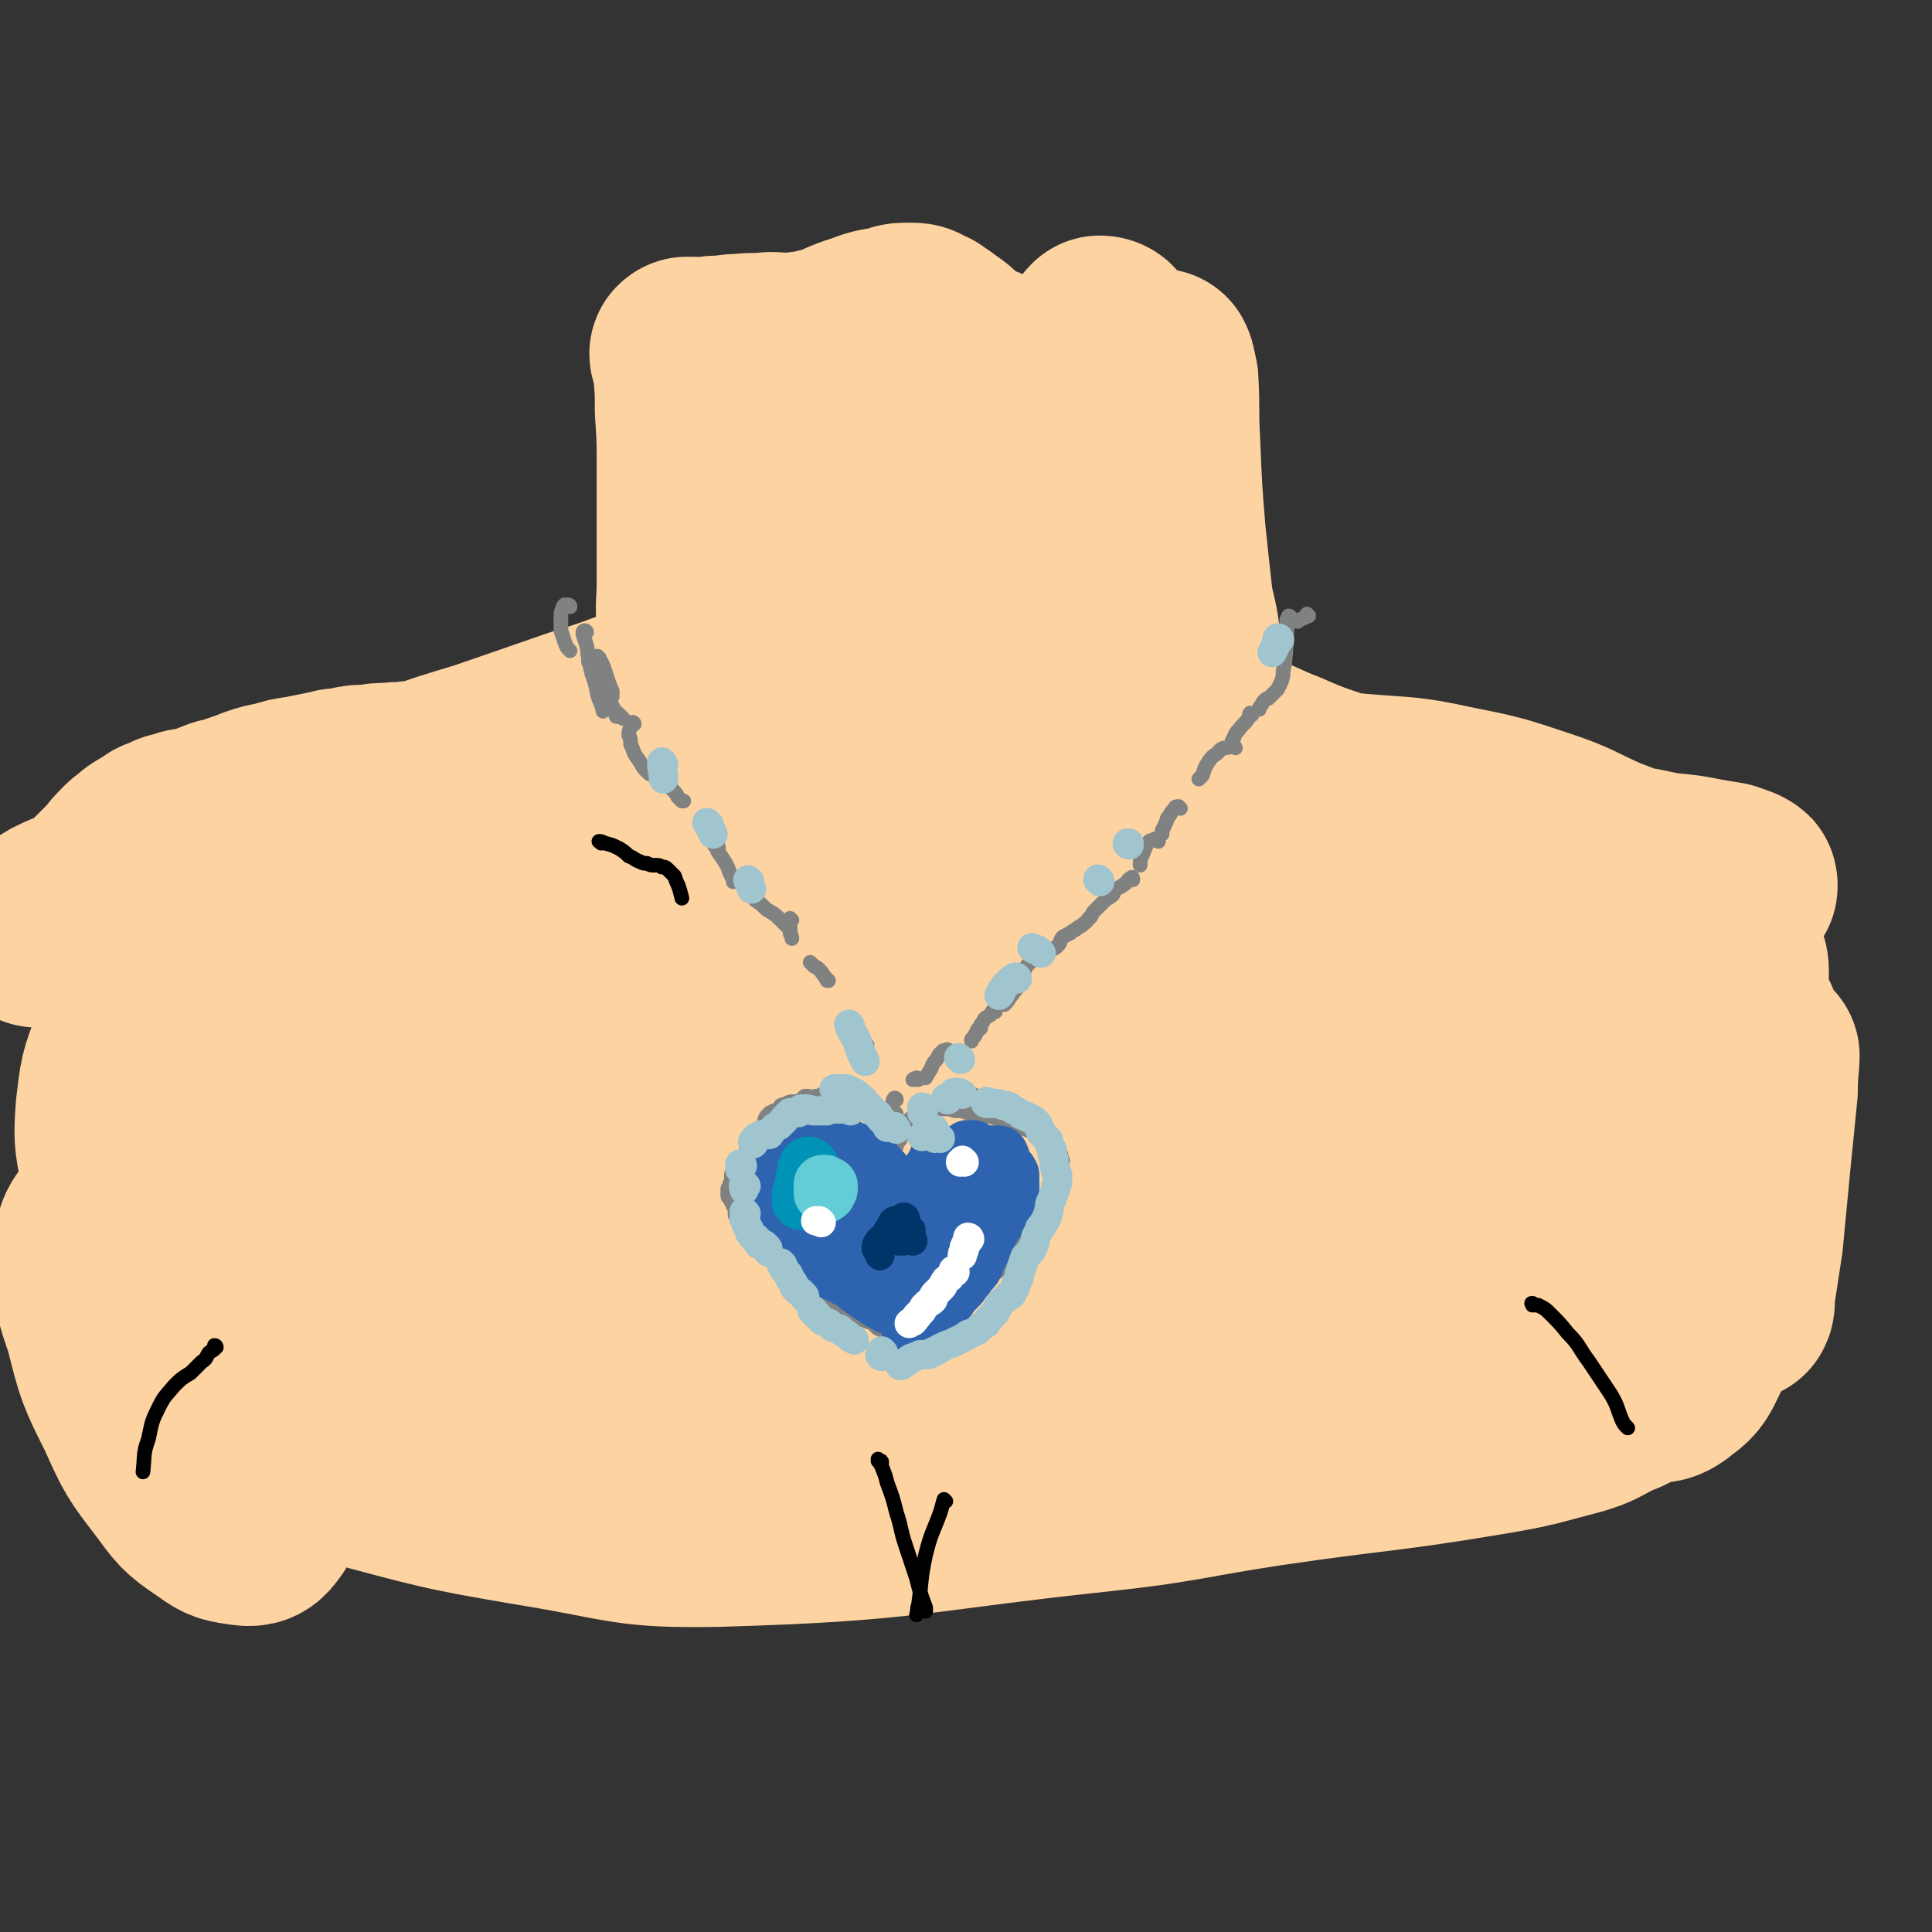 <svg viewBox='0 0 1054 1054' version='1.1' xmlns='http://www.w3.org/2000/svg' xmlns:xlink='http://www.w3.org/1999/xlink'><rect x="0" y="0" width="1054" height="1054" fill="#333333" stroke="none"/><g fill='none' stroke='#FED3A2' stroke-width='105' stroke-linecap='round' stroke-linejoin='round'><path d='M440,250c0,0 0,0 -1,-1 -3,-4 -2,-4 -5,-8 -3,-4 -3,-3 -6,-6 -1,-2 -1,-2 -2,-4 -1,-2 -1,-2 -1,-3 0,-1 0,-1 0,-1 0,0 0,0 0,0 0,0 0,0 0,0 1,1 1,1 1,2 1,1 1,1 2,3 1,2 1,2 2,4 1,2 1,2 1,3 1,2 1,2 2,3 0,1 0,1 1,3 0,3 0,3 0,5 1,3 1,3 1,6 1,4 1,4 1,8 0,4 0,4 0,8 0,4 0,4 0,9 0,3 1,3 1,7 0,3 0,3 0,6 0,2 0,2 0,5 0,3 0,3 0,6 0,3 0,3 0,6 0,3 0,3 0,7 0,3 0,3 0,6 -1,2 -1,2 -1,5 0,2 0,2 0,5 0,2 0,2 -1,4 0,2 0,2 -1,4 0,2 0,2 0,4 -1,2 -1,2 -1,4 -1,2 -1,2 -1,4 -1,1 -1,1 -2,2 -1,2 -1,2 -1,3 -1,1 -1,1 -1,2 -1,1 -1,0 -1,1 -1,1 -1,2 -1,3 -1,1 -1,1 -2,2 -2,2 -2,2 -3,3 -2,2 -2,2 -3,3 -2,2 -2,2 -5,4 -2,2 -2,2 -5,5 -3,2 -2,2 -5,4 -3,1 -3,1 -6,3 -2,1 -2,1 -5,3 -3,1 -3,1 -5,2 -3,1 -3,1 -6,2 -4,2 -4,2 -8,4 -3,1 -3,1 -6,3 -4,1 -4,1 -8,1 -4,1 -4,1 -9,2 -4,1 -4,1 -9,2 -4,1 -4,1 -9,2 -6,2 -6,2 -12,3 -6,2 -6,2 -12,3 -6,1 -6,1 -12,1 -5,1 -5,1 -10,1 -5,1 -5,1 -10,2 -6,1 -6,1 -12,2 -5,0 -5,0 -10,1 -5,0 -5,0 -11,0 -5,0 -5,0 -10,1 -4,0 -4,0 -9,0 -5,1 -5,0 -11,1 -6,0 -6,0 -11,1 -6,0 -6,0 -11,1 -4,1 -4,1 -7,1 -4,1 -4,1 -9,2 -5,1 -5,1 -10,2 -7,1 -7,1 -13,3 -6,1 -6,1 -12,3 -5,2 -5,2 -11,4 -5,2 -5,1 -10,3 -5,2 -5,2 -10,4 -5,1 -6,0 -10,2 -5,1 -5,1 -8,3 -4,1 -4,1 -6,3 -4,2 -4,2 -7,4 -3,3 -3,2 -6,5 -4,4 -4,4 -7,8 -4,4 -4,4 -8,8 -4,5 -4,5 -8,9 -4,4 -4,4 -8,7 -3,2 -3,2 -6,4 -3,2 -3,2 -5,3 -2,2 -2,2 -4,2 -1,1 -2,1 -3,1 -1,0 -1,0 -2,0 -1,0 -1,0 -1,0 0,-1 0,-2 0,-2 2,-3 3,-3 5,-4 6,-4 6,-4 13,-7 10,-4 10,-4 20,-8 12,-4 12,-4 25,-9 12,-5 12,-5 24,-10 14,-5 14,-5 28,-10 24,-10 24,-10 49,-19 20,-7 20,-6 40,-13 20,-7 20,-7 40,-13 26,-9 26,-9 52,-18 16,-5 16,-5 32,-11 13,-4 14,-4 27,-9 13,-6 13,-5 25,-12 10,-5 11,-5 20,-11 7,-5 7,-6 13,-12 5,-6 6,-6 9,-13 4,-7 3,-7 5,-15 2,-9 1,-9 2,-19 0,-10 0,-10 0,-20 0,-8 0,-8 -1,-16 -1,-6 -1,-6 -3,-11 -1,-5 -2,-5 -3,-10 -2,-5 -2,-5 -4,-10 -1,-6 -1,-6 -2,-12 0,-4 0,-4 -1,-8 0,-1 0,-1 -1,-1 -1,-1 -1,-1 -1,0 -2,3 -2,3 -2,6 -2,7 -2,7 -3,15 -2,11 -1,11 -3,22 -3,15 -2,15 -6,29 -2,12 -2,12 -7,23 -2,7 -3,7 -7,14 -3,4 -3,4 -6,7 -2,2 -2,2 -5,3 0,0 -1,1 -2,0 -1,-2 0,-3 0,-5 0,-8 1,-8 1,-17 0,-12 1,-12 0,-23 0,-14 -1,-14 -2,-27 -2,-12 -2,-12 -4,-24 -1,-8 -1,-8 -1,-17 0,-2 0,-2 0,-4 0,0 0,0 0,0 -1,6 0,6 0,13 0,10 0,10 0,21 0,3 0,3 0,5 -1,17 0,17 -1,34 0,15 -1,15 -2,30 -1,12 -1,12 -2,23 -1,7 -1,7 -2,14 0,1 0,2 0,3 0,0 0,0 0,-1 -1,-4 -1,-4 -1,-9 -1,-11 0,-11 0,-22 0,-15 0,-15 0,-31 0,-17 0,-17 0,-33 0,-15 0,-15 -1,-30 0,-11 0,-11 -1,-22 0,-3 -1,-3 -1,-7 0,-1 -1,-1 -1,-2 1,-1 1,0 2,0 2,-1 2,0 5,0 5,-1 5,0 9,-1 7,0 7,-1 14,-1 8,-1 8,0 16,-1 7,0 7,1 15,0 8,-1 8,-1 16,-3 10,-3 9,-4 19,-7 8,-3 8,-3 16,-4 5,-2 5,-2 10,-2 4,0 4,0 7,2 4,1 3,2 7,4 5,4 5,3 10,8 6,5 7,5 11,12 7,11 5,12 10,23 5,11 5,11 10,22 3,7 4,6 7,14 2,4 2,4 2,8 1,3 0,3 0,6 0,2 0,2 0,4 0,0 0,1 0,0 0,-2 1,-3 0,-6 -1,-9 -2,-9 -4,-17 -3,-12 -3,-12 -6,-24 -3,-10 -3,-10 -7,-20 -2,-5 -2,-5 -5,-10 0,-2 -1,-3 -2,-2 -1,2 -1,4 -1,8 -3,16 -4,16 -6,32 -3,21 -3,21 -4,41 -2,16 -1,16 -2,32 0,13 0,13 -1,25 0,9 0,9 -2,17 0,3 0,4 -2,6 0,1 -1,1 -2,1 -2,-4 -2,-5 -4,-10 -5,-12 -5,-12 -8,-25 -5,-17 -4,-17 -8,-35 -4,-15 -3,-15 -8,-30 -2,-6 -2,-6 -6,-11 -1,-2 -2,-3 -2,-2 -2,3 -1,5 -1,9 1,14 0,14 3,28 2,11 2,11 7,22 4,7 4,8 10,14 4,3 5,4 10,5 5,1 6,1 11,-1 7,-5 7,-6 13,-14 9,-13 9,-13 16,-28 11,-19 10,-20 19,-40 9,-17 8,-18 17,-35 5,-10 5,-10 11,-20 2,-3 2,-4 4,-6 2,0 3,1 3,2 3,10 4,10 5,20 4,21 3,21 6,42 3,23 2,23 5,46 2,14 1,14 4,28 1,8 2,8 4,16 1,3 1,4 1,6 0,0 1,0 1,0 0,-5 -1,-5 -1,-11 0,-13 0,-13 0,-26 0,-21 0,-21 0,-41 0,-20 1,-20 2,-40 0,-10 1,-10 2,-20 0,-2 0,-4 0,-4 1,2 1,4 2,8 1,17 0,17 1,34 1,25 1,25 3,50 2,19 2,19 4,37 2,11 3,11 4,22 1,3 1,3 1,6 0,1 0,1 0,1 -2,-4 -2,-4 -3,-8 -3,-11 -3,-11 -6,-21 -4,-17 -3,-17 -8,-33 -4,-17 -3,-18 -10,-34 -4,-8 -4,-10 -10,-14 -2,-2 -5,-1 -6,1 -6,14 -5,15 -8,31 -5,30 -5,30 -8,60 -2,25 -1,25 -2,51 0,14 0,14 0,29 0,8 1,8 0,17 0,2 0,3 -1,4 -1,1 -2,1 -3,0 -4,-5 -5,-5 -8,-11 -8,-10 -7,-11 -14,-21 -9,-14 -8,-15 -18,-27 -8,-10 -7,-12 -18,-17 -8,-5 -10,-5 -19,-3 -10,3 -11,5 -19,13 -12,12 -12,13 -21,29 -10,17 -10,18 -17,36 -5,12 -5,12 -8,25 0,5 -1,6 1,9 2,3 4,3 7,1 6,-4 6,-5 10,-12 6,-9 7,-9 11,-19 3,-9 4,-10 3,-19 0,-5 -1,-7 -6,-9 -8,-4 -10,-4 -19,-1 -17,5 -17,7 -32,17 -23,17 -23,17 -44,36 -25,23 -23,24 -47,47 -18,17 -19,17 -36,34 -14,13 -14,13 -27,28 -7,8 -7,8 -12,17 -1,1 0,3 1,3 5,-2 7,-3 11,-8 12,-15 12,-15 22,-31 11,-18 12,-18 21,-36 5,-10 7,-11 8,-20 0,-5 -1,-7 -6,-10 -6,-4 -8,-3 -16,-3 -12,0 -13,0 -24,4 -19,6 -20,6 -36,16 -18,11 -18,12 -33,27 -13,13 -12,14 -23,28 -13,18 -13,18 -25,37 -11,16 -11,16 -21,33 -5,9 -5,9 -9,18 0,1 0,3 0,2 3,-4 4,-5 6,-11 4,-11 5,-11 7,-22 3,-14 3,-14 5,-29 1,-14 1,-14 1,-29 0,-12 1,-13 -2,-24 -1,-7 -1,-9 -6,-14 -3,-3 -5,-3 -10,-2 -8,2 -8,3 -16,7 -10,7 -11,7 -19,17 -10,11 -11,12 -16,26 -6,15 -6,16 -8,33 -1,15 -1,16 2,31 3,9 3,11 10,18 4,3 7,3 11,1 7,-4 6,-7 11,-14 9,-13 9,-14 16,-27 11,-18 10,-19 20,-37 12,-21 11,-22 24,-42 16,-26 17,-30 34,-50 2,-2 4,2 4,6 -2,15 -4,16 -7,32 -6,25 -6,25 -10,50 -6,35 -7,35 -11,70 -4,34 -5,34 -6,69 0,21 -5,25 3,43 6,12 14,19 25,16 18,-5 20,-14 33,-32 20,-30 19,-32 35,-65 26,-53 24,-54 49,-108 13,-27 13,-27 27,-53 3,-7 6,-14 7,-13 1,2 -2,9 -3,18 -5,30 -6,30 -9,61 -4,37 -4,37 -4,75 1,26 1,26 6,52 3,13 3,15 11,25 4,5 7,6 13,5 7,-2 9,-5 12,-13 10,-19 8,-20 14,-42 8,-34 7,-35 14,-70 9,-42 8,-42 18,-83 7,-27 7,-28 17,-54 1,-3 4,-7 4,-5 1,14 -2,18 -2,36 -2,42 -3,42 -2,83 0,48 0,48 4,96 3,29 2,29 10,56 4,15 4,18 13,28 5,5 10,6 15,3 7,-5 7,-9 9,-19 7,-32 6,-32 10,-64 6,-45 3,-46 10,-91 6,-38 5,-38 15,-75 5,-19 7,-26 15,-37 3,-3 6,4 7,10 3,20 1,21 3,42 0,6 -1,6 0,13 4,44 3,44 9,89 5,31 4,31 11,61 7,23 7,24 17,46 3,7 5,6 10,12 0,1 1,1 1,1 2,0 3,1 3,0 0,-8 -1,-9 -2,-19 -3,-32 -4,-32 -5,-63 -1,-44 -2,-44 1,-88 2,-40 1,-41 10,-81 3,-13 5,-20 14,-24 6,-2 11,3 15,12 12,21 8,24 16,48 9,26 7,27 19,52 11,24 12,24 27,46 7,11 9,10 17,19 3,3 6,5 6,6 0,0 -3,-2 -5,-4 -9,-14 -10,-13 -17,-28 -14,-27 -14,-27 -24,-55 -12,-34 -12,-34 -21,-69 -7,-30 -6,-30 -13,-60 -2,-9 -3,-10 -4,-18 0,-1 1,0 2,1 7,6 6,7 13,11 13,9 14,9 28,16 18,9 19,8 38,16 17,7 17,7 35,14 11,5 11,5 23,10 4,1 6,2 8,3 1,1 -2,1 -3,0 -6,-3 -7,-3 -12,-7 -9,-7 -9,-7 -16,-15 -11,-13 -10,-14 -21,-27 -12,-14 -13,-13 -26,-26 -10,-10 -10,-10 -21,-18 -5,-4 -5,-3 -10,-7 -1,0 -2,0 -2,-1 0,0 1,0 3,0 6,2 6,2 12,4 13,5 13,6 26,11 18,8 18,7 37,14 18,7 18,8 36,14 20,6 20,6 41,11 23,5 23,5 47,9 12,3 12,2 24,4 12,1 12,2 24,4 11,1 11,1 21,3 6,1 6,1 12,2 3,1 3,1 5,2 1,0 1,0 2,1 1,0 1,0 1,1 0,0 0,0 0,0 0,1 0,1 -1,1 -2,0 -2,0 -4,0 -4,1 -4,1 -8,1 -5,0 -5,0 -10,-1 -7,-1 -8,-1 -15,-4 -19,-7 -18,-8 -37,-15 -18,-8 -17,-9 -35,-15 -24,-8 -24,-8 -49,-13 -23,-5 -24,-4 -48,-6 -11,-1 -11,-1 -23,-1 -3,0 -6,0 -6,2 0,1 3,3 6,4 9,5 9,4 18,7 14,6 14,6 28,12 15,8 15,8 31,16 21,11 21,12 43,22 15,7 16,7 31,13 12,5 12,4 24,9 10,4 10,4 20,10 7,4 8,4 14,10 4,3 4,4 6,9 2,6 2,7 0,13 -2,11 -3,11 -7,22 -9,20 -9,20 -19,40 -15,34 -16,34 -30,68 -8,21 -7,21 -14,42 -4,14 -3,14 -7,28 -3,7 -2,8 -6,14 -2,3 -4,4 -5,3 -4,-3 -4,-6 -5,-12 -3,-17 -2,-17 -3,-34 -1,-26 -1,-27 -2,-53 -1,-32 1,-33 -2,-65 -3,-28 -2,-28 -9,-55 -3,-12 -5,-12 -12,-22 -1,-2 -1,-2 -3,-2 -7,-1 -11,-5 -16,0 -12,11 -12,15 -18,33 -8,25 -5,26 -9,51 -4,20 -2,20 -7,39 -4,13 -3,14 -10,24 -5,9 -6,9 -14,14 -8,5 -10,6 -19,6 -10,-1 -12,-1 -21,-7 -11,-7 -11,-9 -18,-20 -9,-16 -9,-17 -13,-34 -4,-16 -5,-17 -2,-32 1,-6 4,-10 10,-10 9,1 12,3 20,11 17,16 15,18 30,36 18,19 17,22 37,38 12,10 14,9 29,14 17,5 17,5 35,7 12,1 13,2 24,-1 6,-2 9,-3 10,-9 2,-6 0,-8 -4,-14 -7,-14 -8,-14 -17,-26 -12,-16 -11,-17 -25,-31 -17,-17 -17,-19 -37,-31 -10,-5 -13,-4 -22,-2 -5,1 -8,4 -7,8 2,5 5,8 12,10 10,3 11,2 22,0 18,-3 18,-4 36,-10 20,-7 20,-7 41,-14 12,-5 12,-5 25,-9 12,-3 12,-4 25,-7 12,-3 12,-2 24,-4 8,-2 8,-1 15,-2 2,0 5,-1 4,0 0,0 -3,0 -6,1 -12,2 -12,2 -24,5 -29,7 -29,6 -57,16 -29,9 -28,11 -57,23 -40,16 -39,18 -81,31 -31,10 -31,10 -64,14 -31,5 -31,2 -62,4 -34,3 -34,3 -68,7 -38,4 -38,6 -76,9 -38,3 -38,4 -77,4 -33,0 -33,-3 -67,-6 -20,-2 -20,-2 -40,-4 -25,-2 -25,-2 -49,-4 -15,-1 -15,-1 -30,-2 -16,0 -16,0 -31,0 -17,1 -17,1 -33,1 -14,0 -14,0 -29,0 -12,1 -12,-1 -24,1 -9,2 -12,0 -19,6 -7,7 -8,10 -8,20 -1,19 0,20 6,38 6,24 6,24 17,46 9,20 9,20 22,37 9,12 9,13 21,21 7,5 8,6 16,7 6,1 8,1 11,-3 4,-5 4,-7 4,-14 -1,-12 -1,-12 -6,-23 -6,-15 -6,-15 -16,-28 -9,-13 -9,-14 -21,-24 -10,-8 -10,-9 -22,-14 -7,-2 -9,-3 -15,-1 -4,2 -6,5 -5,10 2,8 4,10 12,16 13,11 14,12 30,19 40,16 41,16 83,28 53,14 53,15 107,24 49,8 49,12 99,11 104,-3 104,-8 207,-19 46,-5 46,-7 92,-14 61,-9 61,-7 121,-17 24,-4 25,-5 48,-11 10,-3 10,-4 20,-9 5,-2 9,-3 9,-6 0,-2 -4,-4 -8,-5 -15,0 -15,2 -30,4 -23,4 -23,5 -46,8 -40,5 -40,5 -80,8 -38,3 -39,1 -77,3 -45,3 -45,3 -89,7 -46,4 -46,4 -92,7 -41,3 -41,4 -82,4 -30,0 -31,0 -60,-4 -18,-2 -18,-2 -36,-7 -12,-4 -11,-5 -23,-9 -4,-2 -6,-3 -8,-5 -1,0 2,0 3,0 11,0 11,1 22,0 24,-1 24,-1 49,-5 32,-5 32,-8 65,-11 41,-5 41,-6 82,-4 42,1 42,4 84,9 7,1 7,2 14,2 66,7 67,14 132,13 24,0 24,-5 46,-14 9,-4 15,-6 16,-11 1,-4 -5,-6 -12,-7 -21,-4 -22,-4 -44,-4 -43,-1 -43,0 -87,2 -37,1 -37,1 -74,4 -53,6 -53,8 -105,14 -36,4 -36,6 -71,7 -13,1 -21,0 -26,-4 -3,-2 5,-6 11,-8 25,-8 26,-4 51,-12 36,-10 37,-9 73,-23 36,-15 36,-16 70,-34 46,-25 46,-26 91,-53 25,-16 24,-17 49,-34 23,-16 22,-18 46,-32 9,-6 12,-8 20,-6 6,1 7,5 9,11 4,16 2,17 2,35 0,21 0,21 -2,42 -1,13 0,14 -4,26 -3,9 -4,9 -11,16 -6,6 -8,9 -16,10 -7,0 -9,-2 -15,-8 -9,-12 -8,-14 -15,-28 -10,-22 -9,-22 -18,-44 -9,-23 -10,-23 -17,-47 -6,-19 -8,-19 -9,-39 -1,-12 -2,-15 4,-23 5,-6 8,-6 17,-6 13,0 14,1 27,7 19,10 18,12 36,24 17,12 17,13 34,25 20,14 20,15 41,28 17,11 17,11 35,21 9,5 10,4 19,8 2,2 2,2 3,4 1,0 1,-1 1,-1 2,-4 2,-4 5,-8 5,-10 5,-10 11,-21 9,-16 8,-16 17,-32 9,-13 8,-14 18,-26 3,-5 7,-9 9,-8 2,2 1,7 1,15 -1,15 -2,15 -3,30 -1,21 -1,21 -1,42 0,21 0,21 2,42 1,17 1,17 3,33 1,10 1,10 1,20 1,2 1,6 1,5 1,-1 0,-4 1,-9 2,-13 2,-13 4,-26 2,-21 2,-21 4,-42 2,-20 2,-20 4,-40 0,-10 1,-15 1,-19 -1,-2 -2,4 -3,7 -3,16 -3,16 -5,31 -5,23 -5,23 -9,47 -5,23 -5,23 -11,45 -4,16 -4,16 -10,31 -4,8 -4,10 -11,15 -6,5 -8,5 -16,4 -10,-1 -11,-3 -20,-8 -9,-5 -8,-7 -16,-12 -6,-4 -6,-3 -13,-6 -2,0 -3,0 -5,0 '/></g>
<g fill='none' stroke='#808282' stroke-width='8' stroke-linecap='round' stroke-linejoin='round'><path d='M311,331c0,-1 -1,-1 -1,-1 0,0 0,0 0,0 -1,0 -1,0 -1,0 -1,0 -1,0 -1,0 -1,1 -1,1 -1,2 -1,2 -1,2 -1,5 0,4 0,4 0,7 1,3 1,3 2,6 1,3 1,3 3,5 '/><path d='M327,359c-1,-1 -1,-1 -1,-1 -1,0 0,0 0,0 0,0 0,0 0,1 1,1 1,1 2,2 1,2 1,2 2,5 1,3 1,3 2,6 1,3 1,3 2,5 0,2 0,2 0,3 '/><path d='M328,365c0,0 -1,-1 -1,-1 0,0 1,1 1,2 1,4 1,5 2,9 1,3 0,3 1,6 1,2 2,2 3,4 1,2 1,2 2,5 0,1 0,1 1,1 '/><path d='M322,362c0,0 -1,-2 -1,-1 1,2 1,3 2,7 2,5 2,6 3,11 1,4 2,4 3,9 '/><path d='M320,345c0,0 0,-1 -1,-1 0,0 -1,0 -1,1 0,0 0,0 0,1 1,3 1,3 2,6 1,4 0,5 2,9 1,5 2,4 4,9 2,5 2,5 4,10 2,3 2,3 4,6 1,2 2,2 3,3 2,2 2,2 3,3 '/><path d='M346,395c0,-1 -1,-1 -1,-1 0,0 0,0 0,0 -1,1 -1,1 -1,3 -1,2 -1,2 -1,4 1,2 1,2 1,5 1,2 1,2 2,5 2,3 2,3 4,6 1,2 1,2 3,4 1,1 1,1 3,2 1,0 1,0 2,0 1,0 1,0 2,0 2,1 2,1 3,3 2,2 2,2 3,4 1,1 1,1 2,2 2,2 1,2 2,3 1,1 1,1 2,2 1,0 1,0 1,0 '/><path d='M390,453c0,0 -1,-1 -1,-1 0,0 0,0 0,1 0,1 0,1 0,2 1,2 1,2 2,4 0,2 1,2 1,4 '/><path d='M391,456c0,0 -1,-1 -1,-1 0,0 0,0 0,0 0,0 -1,0 -1,0 -1,0 -1,1 -1,1 0,2 0,2 1,3 0,2 1,2 2,4 1,3 2,3 3,5 2,3 2,3 3,5 1,3 1,3 2,5 1,1 1,1 1,3 '/><path d='M407,481c0,0 -1,0 -1,-1 0,0 0,1 0,1 1,2 1,2 2,4 2,3 2,3 4,6 3,2 3,2 6,5 3,2 4,2 7,5 2,2 2,2 5,5 1,0 1,0 1,1 '/><path d='M432,502c0,0 -1,-1 -1,-1 -1,1 0,2 0,3 0,2 0,2 0,5 0,1 1,1 1,3 '/><path d='M443,526c0,0 -1,-1 -1,-1 0,0 1,1 2,2 2,1 2,1 3,2 2,2 2,3 4,5 0,1 0,1 1,1 '/><path d='M470,564c-1,0 -2,-1 -1,-1 0,1 0,2 1,4 1,2 2,2 3,3 '/><path d='M703,341c0,0 0,-1 -1,-1 0,0 1,0 1,0 0,1 -1,0 -1,0 0,0 0,0 0,0 1,1 0,1 0,2 0,2 0,2 0,4 0,1 0,1 0,2 '/><path d='M714,336c0,0 -1,-1 -1,-1 0,0 0,1 0,1 -2,2 -3,1 -5,3 0,0 0,0 0,0 '/><path d='M704,337c0,0 0,-1 -1,-1 0,0 0,1 -1,2 0,1 0,1 0,3 -1,2 0,2 0,4 -1,3 0,3 0,6 -1,4 0,4 -1,8 0,3 0,3 -1,7 0,3 0,3 -1,6 -1,2 -1,2 -2,4 -1,1 -1,1 -3,3 -1,1 -1,1 -2,2 -1,0 -1,0 -2,1 -1,1 -1,1 -2,3 -1,1 -1,1 -1,2 '/><path d='M683,390c0,0 0,-1 -1,-1 -1,1 0,2 -1,3 -2,3 -3,3 -5,6 -2,2 -2,2 -3,5 -1,1 -1,1 -1,3 '/><path d='M674,408c0,0 -1,-1 -1,-1 0,0 1,0 0,0 -1,1 -2,0 -4,1 -3,0 -3,1 -5,3 -3,2 -3,2 -5,5 -2,3 -2,4 -3,7 -1,1 -1,1 -2,2 '/><path d='M644,441c-1,0 -1,-1 -1,-1 -1,0 -2,0 -2,1 -2,2 -2,2 -3,4 -2,2 -1,2 -2,4 -1,2 -1,2 -2,4 0,1 0,1 0,2 '/><path d='M632,459c0,-1 0,-1 -1,-1 -1,-1 -1,0 -1,0 -2,1 -2,0 -3,1 -1,1 -1,1 -2,3 -1,2 -1,3 -2,5 -1,2 -1,2 -1,5 '/><path d='M618,480c0,-1 0,-2 -1,-1 -2,1 -1,1 -3,3 -3,2 -3,2 -5,3 -2,2 -1,3 -3,4 -1,1 -2,1 -3,2 -1,1 -1,1 -1,1 -1,1 -1,1 -1,1 -1,1 -1,1 -2,2 -1,1 -1,1 -2,2 -2,2 -1,3 -3,4 -2,3 -2,2 -4,4 -2,1 -2,1 -3,2 -2,1 -2,1 -3,2 -2,1 -2,1 -4,2 -2,2 -1,3 -3,5 -1,1 -1,1 -3,2 '/><path d='M567,522c0,0 -1,-1 -1,-1 -1,0 -1,1 -2,2 -1,1 -1,1 -2,2 -2,2 -2,2 -3,4 -1,2 -1,2 -2,4 -1,3 -1,3 -2,6 -2,2 -2,3 -4,5 -1,2 -1,2 -3,4 '/><path d='M543,552c0,0 0,-1 -1,-1 -1,1 -1,1 -1,2 -2,2 -2,1 -4,3 -1,2 -1,2 -2,3 0,1 0,1 0,1 0,0 0,0 0,1 -1,0 -1,0 -1,0 -1,1 -1,1 -1,2 -1,1 -1,1 -1,2 -1,1 -1,1 -2,2 0,1 0,1 0,1 '/><path d='M518,574c0,-1 0,-1 -1,-1 0,-1 -1,0 -1,0 -1,0 -2,0 -2,1 -2,1 -2,2 -3,4 -2,2 -2,2 -3,5 -2,3 -2,3 -3,5 0,0 0,0 -1,0 '/><path d='M501,589c0,0 -1,-1 -1,-1 0,0 0,0 -1,1 0,0 0,-1 -1,0 0,0 0,0 0,0 '/><path d='M489,600c0,0 0,-1 -1,-1 -1,1 -1,2 -1,4 0,1 0,1 0,3 '/><path d='M489,608c0,0 0,-1 -1,-1 0,1 0,2 0,4 -1,1 -1,1 -1,2 '/><path d='M484,616c0,0 0,-1 -1,-1 0,0 1,0 1,0 0,0 0,0 0,0 0,-1 0,-1 0,-2 0,-1 0,-1 -1,-2 0,-1 0,-1 -1,-1 0,-1 0,-1 -1,-1 -1,0 -1,0 -2,-1 -1,0 -1,0 -2,-1 -1,0 -1,0 -2,-1 -1,0 -1,0 -1,-1 -1,0 -1,0 -2,-1 0,0 0,0 0,-1 -1,0 -1,0 -2,-1 -1,0 -1,0 -2,-1 0,0 0,-1 -1,-1 0,0 0,0 -1,0 0,0 0,0 -1,-1 0,0 0,0 -1,0 -1,-1 -1,-1 -2,-1 0,0 0,0 -1,-1 -1,0 -1,0 -1,0 -1,0 -1,0 -1,0 -1,0 -1,0 -2,0 -1,0 -1,0 -2,0 -2,0 -2,-1 -3,0 -1,0 -1,0 -2,0 0,0 0,0 -1,0 -1,0 -1,0 -2,1 -1,0 -1,0 -2,0 -1,1 -1,1 -1,1 -1,0 -1,0 -1,0 -1,0 -1,0 -1,0 -1,0 -1,-1 -1,-1 -1,0 -1,0 -2,0 -1,1 -1,1 -1,1 -1,1 -1,1 -2,2 0,0 0,0 0,0 -1,0 -1,0 -1,0 -1,0 -1,0 -1,0 -1,0 -1,0 -2,0 -1,0 -1,0 -3,1 -1,1 -1,0 -3,1 -1,1 0,1 -1,2 0,1 -1,1 -1,1 0,0 0,0 0,0 0,0 0,0 0,0 0,0 0,0 0,0 -1,0 -1,0 -2,0 -1,1 -1,1 -2,1 -1,1 -1,1 -2,2 -1,2 -1,2 -1,4 -1,1 0,1 0,2 0,0 0,0 0,0 0,0 0,0 0,0 0,0 0,1 0,1 -1,0 -1,0 -2,1 -2,0 -2,1 -3,2 -1,1 -2,1 -3,2 -1,0 -1,0 -1,1 0,0 0,0 0,1 0,0 0,0 1,0 0,0 0,0 0,0 0,0 0,0 0,0 0,1 0,1 -1,1 0,1 0,1 0,2 -1,1 -1,1 -1,3 0,1 0,1 0,2 0,1 0,1 0,1 0,1 1,0 1,1 0,0 0,0 0,0 0,0 0,0 0,0 0,0 0,0 -1,0 0,0 0,-1 -1,0 -1,0 -2,-1 -3,0 -1,1 -1,1 -2,2 -1,2 -1,2 -1,3 -1,2 -1,2 -1,4 0,1 0,2 0,3 0,0 0,0 1,0 0,0 0,0 0,0 0,1 0,0 -1,0 0,0 0,0 0,0 0,1 0,1 -1,1 0,1 0,1 0,2 -1,0 -1,0 -1,1 0,1 0,1 0,2 0,1 0,1 0,1 0,1 0,1 1,2 0,0 0,0 0,0 1,0 1,0 1,0 0,1 0,1 0,1 0,0 0,1 0,1 0,0 0,0 1,1 0,0 0,0 0,1 1,0 1,0 1,1 0,0 0,0 0,1 0,1 0,1 0,1 0,1 0,1 0,2 0,0 0,0 1,1 0,1 0,1 0,2 1,0 1,0 1,1 0,0 1,0 1,1 0,0 0,0 1,0 0,1 0,1 1,1 0,1 0,1 0,2 1,0 1,0 1,1 1,1 1,1 1,2 1,0 1,0 2,1 0,0 0,0 1,1 1,0 1,0 1,1 1,1 1,1 2,2 0,0 0,0 1,1 0,1 0,1 1,1 0,1 0,0 1,1 1,1 1,1 1,1 1,1 1,1 2,1 1,1 1,1 1,2 1,0 1,0 1,1 1,1 1,1 2,1 0,1 1,1 1,2 1,1 1,1 1,2 1,1 1,1 2,2 1,1 1,1 2,2 1,1 1,1 2,2 1,1 1,1 2,1 1,1 1,1 2,2 1,0 1,0 2,1 1,0 1,0 2,1 2,1 2,1 4,1 1,1 1,1 2,1 2,1 2,1 3,2 1,1 1,1 2,2 1,0 1,0 2,1 1,1 1,1 2,2 1,0 1,0 2,1 1,1 1,1 2,1 1,1 1,1 2,1 1,1 1,1 1,1 1,0 1,0 1,1 1,0 1,0 2,1 0,0 0,0 1,0 1,1 1,1 2,1 1,0 1,0 2,1 1,0 1,0 3,1 1,0 1,0 3,1 1,1 1,1 2,2 1,1 1,1 2,1 1,1 1,1 2,1 1,1 1,1 2,2 0,0 0,0 1,1 0,1 0,1 1,2 0,0 1,0 1,0 1,0 1,0 1,0 1,0 1,1 2,1 0,0 0,0 1,0 1,0 1,0 1,-1 1,0 1,0 1,0 1,-1 0,-1 1,-1 1,-1 1,-1 1,-1 1,0 1,0 1,-1 1,0 1,0 2,-1 1,-1 1,-1 2,-2 2,-1 2,-1 3,-2 1,-1 1,-1 2,-2 1,0 1,0 2,-1 0,0 1,0 1,-1 2,0 1,-1 3,-1 1,-1 1,-1 2,-2 2,-1 2,-1 4,-3 1,-1 1,-1 3,-2 2,-1 2,-1 3,-2 1,-1 1,-1 2,-2 1,0 1,0 2,-1 1,0 1,0 1,-1 2,-1 2,-1 3,-2 2,-1 2,-1 4,-2 1,-1 1,-2 3,-3 1,-1 1,-1 3,-2 1,-1 1,-1 3,-2 1,-1 1,-1 2,-2 1,-1 1,-1 3,-3 1,-2 1,-2 3,-5 1,-2 1,-2 3,-4 1,-1 1,-1 2,-3 1,-1 1,-1 3,-2 1,-1 1,-1 2,-2 2,-2 2,-2 4,-5 1,-2 1,-3 2,-5 2,-3 2,-3 3,-6 1,-1 1,-1 2,-3 1,-1 1,-1 1,-3 1,-3 1,-3 2,-5 1,-3 1,-3 2,-6 1,-3 1,-3 1,-5 1,-2 1,-2 0,-3 0,-2 0,-2 -1,-3 -1,-2 -1,-1 -3,-3 -1,-2 -1,-2 -2,-3 -2,-2 -1,-2 -3,-3 -2,-1 -2,-1 -3,-2 -3,-1 -3,-1 -5,-1 -3,-1 -3,-1 -5,-2 -3,-1 -3,-1 -6,-2 -2,-1 -2,-1 -4,-2 -2,-1 -2,0 -4,-1 -3,-1 -3,-1 -5,-1 -2,-1 -2,-1 -5,-1 -2,-1 -2,-1 -4,-1 -2,0 -2,0 -4,-1 -2,0 -2,0 -4,0 -3,-1 -3,-1 -5,-1 -3,0 -3,0 -5,0 -3,0 -3,0 -5,0 -2,1 -2,1 -5,2 -2,2 -2,2 -4,3 -1,1 -1,1 -3,2 -1,1 -1,1 -1,2 -1,2 -1,2 -2,4 -1,2 -1,2 -1,4 -1,2 -1,2 -2,4 0,0 0,1 0,1 0,0 0,0 0,0 1,-1 1,-1 1,-2 1,-2 1,-2 2,-3 1,-3 1,-3 3,-5 1,-2 1,-3 3,-5 3,-2 3,-2 7,-4 4,-3 4,-4 9,-6 4,-3 4,-3 9,-5 3,-1 3,-1 7,0 3,0 3,1 6,2 4,2 4,2 9,4 1,1 1,1 2,2 '/></g>
<g fill='none' stroke='#2D63AF' stroke-width='32' stroke-linecap='round' stroke-linejoin='round'><path d='M455,652c-1,0 -1,-1 -1,-1 0,0 0,1 0,0 0,0 0,0 0,-1 1,0 1,0 1,-1 0,0 0,0 0,-1 0,0 0,0 -1,-1 0,-1 0,-1 -1,-1 0,-1 0,0 -1,-1 0,0 0,0 0,-1 0,0 -1,0 -1,0 0,0 0,-1 -1,0 0,0 0,0 -1,1 0,3 -1,3 0,5 0,2 0,2 1,3 2,1 2,0 4,1 1,0 1,0 3,0 2,-1 2,0 4,-2 2,-1 2,-1 3,-3 1,-2 1,-2 1,-5 1,-2 1,-2 0,-4 -1,-3 0,-4 -2,-6 -1,-1 -2,-1 -4,-2 -2,-1 -3,-1 -5,0 -2,0 -2,1 -4,3 -2,2 -3,2 -4,4 -1,2 -1,3 -2,5 0,3 -1,3 0,6 0,3 1,3 2,5 2,2 2,2 4,3 2,1 3,1 4,1 3,-1 3,-2 4,-4 3,-3 3,-3 4,-7 1,-2 1,-2 1,-5 0,-1 0,-1 -1,-2 -2,-2 -2,-2 -4,-3 -3,-1 -3,-1 -5,-2 -3,-1 -3,-1 -5,-1 -2,0 -3,-1 -5,0 -2,2 -2,2 -4,5 -2,3 -2,3 -3,6 -1,3 -1,3 -1,7 0,2 0,3 2,5 1,1 2,1 4,1 3,1 3,1 6,0 3,0 3,-1 5,-2 3,-3 3,-3 5,-6 2,-4 2,-4 3,-8 1,-3 1,-4 0,-6 -1,-3 -1,-3 -3,-5 -2,-2 -2,-2 -3,-3 -2,-2 -2,-2 -4,-3 -1,0 -1,0 -2,0 -3,1 -3,2 -4,3 -2,2 -2,2 -4,4 -1,2 -1,2 -2,4 0,1 -1,1 -1,2 0,2 0,2 0,4 0,2 0,2 0,3 0,1 0,1 0,2 0,1 0,1 0,2 0,2 0,2 0,3 1,2 1,2 2,4 0,1 0,1 0,1 1,2 1,2 2,4 2,2 1,3 3,5 1,1 1,1 3,3 1,2 1,2 3,4 1,2 1,2 2,4 2,1 2,1 3,3 1,1 2,1 3,2 2,1 2,1 3,2 2,1 2,2 3,3 2,1 2,1 3,1 1,1 1,1 2,1 2,0 2,0 3,1 2,1 2,1 3,2 1,1 1,1 2,2 2,1 2,1 4,1 1,1 2,1 3,1 1,1 1,1 2,2 2,1 2,1 3,1 1,1 1,1 2,1 0,0 0,0 1,0 0,0 0,0 1,0 0,-1 0,-1 1,-1 0,-1 0,-1 0,-2 0,-1 1,-1 0,-2 0,-2 -1,-2 -2,-4 -2,-4 -3,-4 -4,-7 -3,-6 -3,-6 -5,-12 -2,-7 -2,-7 -4,-14 -1,-4 -1,-4 -2,-7 0,-1 0,0 0,-1 0,-2 0,-2 -1,-4 0,-1 0,-1 0,-1 0,0 0,0 0,0 0,0 0,0 0,0 0,0 0,0 0,1 2,2 2,2 3,4 2,5 2,5 4,10 1,4 1,5 3,9 1,3 1,3 3,6 1,2 1,2 2,3 1,1 1,1 2,2 0,0 1,0 1,0 0,0 0,0 0,0 -1,-3 -1,-2 -2,-5 -1,-3 -1,-3 -2,-7 0,-1 0,-1 -1,-2 -1,-5 -1,-5 -3,-10 -2,-5 -2,-5 -3,-10 -1,-2 -1,-2 -2,-5 0,0 0,0 0,0 0,1 0,1 1,3 1,3 1,3 3,6 1,2 1,2 3,3 2,1 2,1 3,1 1,0 1,0 2,0 2,0 2,0 3,-1 1,0 1,0 2,-2 3,-1 3,-1 5,-3 2,-3 1,-3 3,-6 1,-2 1,-3 3,-5 1,-2 1,-2 2,-4 1,-1 0,-1 1,-2 0,0 0,0 1,-1 0,0 0,0 1,0 1,0 1,0 2,0 1,1 1,1 2,1 2,0 2,0 3,0 1,0 1,0 2,0 1,1 1,1 1,1 1,0 1,0 2,1 1,1 1,0 2,1 1,1 1,1 2,2 1,1 1,1 2,2 0,1 0,1 1,2 1,1 1,1 1,2 1,2 1,2 1,4 0,1 0,1 0,3 0,2 -1,2 -2,4 -1,4 -1,4 -3,8 -2,4 -2,4 -5,8 -2,4 -2,4 -5,8 -3,4 -3,4 -7,7 -4,3 -4,3 -7,7 -3,2 -2,2 -4,5 -1,1 -1,1 -1,1 0,1 1,1 1,0 3,-1 3,0 6,-2 4,-3 4,-4 8,-8 4,-3 5,-3 8,-8 3,-4 3,-4 5,-9 3,-4 2,-4 4,-8 2,-4 2,-4 4,-8 0,-2 0,-2 1,-5 0,-1 0,-1 0,-3 0,-2 0,-2 -1,-3 0,-2 0,-2 -1,-5 -1,-2 0,-2 -2,-4 0,-1 0,-2 -2,-2 -2,0 -2,0 -5,0 -3,1 -2,1 -5,3 -3,1 -3,1 -6,2 -3,2 -3,1 -5,3 -3,1 -3,2 -6,3 -3,2 -3,3 -6,5 -2,1 -2,1 -5,2 -1,0 -1,0 -2,0 -1,0 -1,0 -2,-1 -1,-1 -1,-1 -2,-2 -1,-2 -1,-2 -2,-3 -2,-2 -2,-2 -3,-3 -1,-2 -1,-2 -3,-3 -1,-2 -1,-2 -3,-4 -2,-1 -1,-2 -3,-3 -2,-1 -2,-1 -4,-2 -2,-1 -2,-1 -4,-2 -1,0 -1,0 -3,-1 -1,-1 -1,-1 -2,-1 -2,0 -2,0 -3,-1 -2,0 -2,0 -3,0 -2,0 -2,0 -4,0 -1,0 -1,0 -3,0 -1,0 -1,0 -2,0 -1,0 -1,0 -2,0 -1,0 -1,0 -2,0 -1,0 -1,0 -2,0 -1,0 -1,0 -2,0 -1,0 -1,1 -2,1 0,1 0,1 -1,1 -1,1 -1,1 -1,1 -1,1 -1,1 -2,2 -1,1 -1,1 -2,1 0,1 0,1 -1,2 -1,1 -1,1 -1,2 0,2 0,2 -1,3 0,2 0,2 0,3 -1,2 -1,2 -1,4 -1,1 -1,1 -1,2 -1,1 -1,1 -1,2 0,1 0,1 0,2 0,1 0,1 0,2 0,1 0,1 0,2 0,1 0,1 0,2 1,2 1,2 1,3 0,1 1,1 1,2 1,1 1,1 1,3 1,1 1,1 1,3 1,2 1,2 2,3 0,2 0,2 1,3 1,1 1,1 1,2 2,2 2,2 3,3 1,1 1,1 3,3 1,1 1,2 2,3 2,1 2,1 4,3 1,1 1,1 3,2 2,1 2,0 4,1 2,1 2,1 3,2 2,1 2,1 4,2 2,1 2,1 4,2 2,1 2,1 4,2 1,1 1,1 2,2 2,1 2,1 3,2 1,1 1,1 3,2 1,1 1,1 3,2 1,1 1,1 3,2 1,1 1,1 3,1 1,1 1,1 2,2 2,0 2,0 3,1 1,1 1,1 2,1 2,0 2,0 3,0 1,0 1,0 2,0 1,1 1,1 2,1 0,1 0,1 1,1 0,0 0,0 1,0 0,0 0,0 1,0 0,0 1,0 1,1 1,0 0,0 1,1 0,0 0,0 0,1 1,0 1,0 1,0 0,0 0,0 1,0 1,0 1,0 1,-1 1,-1 1,-1 2,-2 2,-2 1,-2 3,-5 2,-2 2,-2 4,-5 2,-3 2,-3 3,-6 2,-2 2,-2 4,-4 1,-3 1,-3 3,-6 1,-2 1,-2 3,-4 1,-2 1,-1 2,-3 1,-1 1,-1 2,-3 2,-1 2,-1 3,-3 3,-2 2,-3 4,-6 1,-1 2,-1 3,-2 1,-2 1,-2 2,-3 1,-1 1,-1 1,-2 1,-1 1,-1 2,-3 1,-1 1,-1 2,-3 1,-1 1,-1 2,-2 0,-1 0,-1 1,-1 0,-1 0,-1 0,-1 0,0 0,0 0,-1 0,-1 0,-1 0,-2 0,-1 0,-1 0,-2 0,-2 0,-2 -1,-3 0,0 0,-1 -1,-1 -1,-1 -1,-1 -2,-1 -1,-1 -1,-1 -2,-1 -1,-1 -1,-1 -2,-2 -1,0 -1,0 -1,-1 -1,-1 -1,-1 -2,-2 -1,-1 -1,-1 -1,-2 -1,-1 -1,-1 -1,-1 -1,-1 -1,-1 -2,-1 0,-1 0,-1 -1,-2 0,0 0,0 -1,-1 0,-1 0,-1 0,-1 -1,-1 -1,-1 -1,-1 -1,-1 -1,-1 -1,-1 -1,-1 -1,-1 -2,-1 -1,0 -1,0 -2,0 -1,1 -1,1 -3,2 -1,0 -1,0 -2,1 0,0 0,0 0,1 -2,1 -2,1 -3,2 -3,2 -3,2 -5,4 -3,3 -3,3 -5,6 -3,3 -3,3 -5,6 -2,3 -2,3 -4,5 -1,2 -1,1 -3,3 -1,1 -1,1 -2,2 -1,1 -1,1 -2,2 -1,0 -1,0 -2,0 -1,0 -1,0 -2,0 -1,-1 -1,-1 -2,-3 -2,-1 -2,-1 -3,-2 -2,-2 -2,-2 -3,-3 -2,-1 -1,-1 -3,-3 -1,-2 -1,-2 -3,-4 -1,-2 -1,-2 -3,-4 -1,-2 -1,-2 -2,-4 -2,-1 -2,-1 -3,-3 -1,-1 0,-1 -1,-3 -1,-1 -1,-1 -2,-2 -1,-2 -1,-2 -2,-3 -1,-1 -1,-1 -2,-1 -1,-1 -1,-1 -2,-1 -1,0 -2,0 -3,0 -2,0 -2,0 -4,0 -1,0 -1,0 -3,1 -2,0 -2,0 -3,2 -2,2 -2,2 -4,5 -1,2 -1,3 -2,5 0,2 0,2 1,3 '/><path d='M530,643c0,0 -1,0 -1,-1 0,0 0,0 0,0 0,-1 0,-1 0,-3 0,-1 0,-1 0,-2 1,-2 1,-2 1,-4 0,-1 0,-1 1,-2 0,-1 0,-1 1,-1 1,0 1,0 2,0 1,0 1,0 2,0 2,0 2,0 4,0 1,0 1,0 3,0 1,0 1,0 1,0 1,0 1,0 1,0 1,1 0,1 1,2 0,2 0,2 1,3 0,2 0,2 1,2 0,1 0,1 1,2 1,0 1,0 1,1 0,0 0,0 1,1 0,0 0,0 0,1 0,0 0,0 0,0 0,1 0,1 0,1 0,1 0,1 0,2 0,1 0,1 0,2 0,2 0,2 -1,5 0,2 -1,2 -2,3 -1,2 -1,2 -2,4 -2,3 -1,3 -3,6 -2,3 -2,3 -3,6 -2,2 -2,3 -3,5 -1,2 -1,2 -1,4 -1,1 -1,1 -1,2 -1,2 -1,2 -2,3 0,1 0,1 -1,3 0,1 0,1 -1,2 0,1 0,1 -1,2 -1,1 -1,1 -2,2 -1,2 -1,2 -3,4 -1,2 -1,2 -3,4 -3,3 -3,3 -5,6 -3,3 -3,3 -6,6 -2,3 -2,3 -4,6 -3,3 -3,3 -5,6 -2,2 -2,2 -5,5 '/></g>
<g fill='none' stroke='#0093B7' stroke-width='32' stroke-linecap='round' stroke-linejoin='round'><path d='M442,637c0,0 -1,-1 -1,-1 -1,1 0,1 -1,2 0,3 0,3 -1,5 0,3 0,3 -1,6 -1,2 -1,2 -1,4 0,1 0,1 0,2 0,0 0,0 0,0 0,0 0,0 0,0 0,0 0,0 1,0 0,-1 0,-1 1,-2 1,0 1,0 2,-1 1,-1 1,-1 2,-2 0,-1 1,-1 1,-3 0,0 0,0 0,-1 1,0 0,0 0,0 0,0 0,0 0,0 0,0 0,0 0,1 '/></g>
<g fill='none' stroke='#63CDD7' stroke-width='32' stroke-linecap='round' stroke-linejoin='round'><path d='M451,648c0,-1 -1,-1 -1,-1 0,-1 0,0 0,0 0,0 0,0 0,-1 0,0 0,0 0,0 -1,0 -1,0 -1,0 0,1 0,1 0,2 0,0 0,0 0,0 0,1 0,1 0,2 0,1 0,1 0,1 0,0 0,0 0,0 1,0 1,1 1,0 1,0 1,0 1,-1 1,-1 1,-1 1,-2 0,0 0,0 0,-1 0,0 0,0 0,0 '/></g>
<g fill='none' stroke='#FFFFFF' stroke-width='16' stroke-linecap='round' stroke-linejoin='round'><path d='M526,634c0,0 -1,-1 -1,-1 0,0 0,1 -1,1 0,0 0,0 0,0 0,0 0,0 0,0 '/><path d='M529,676c0,0 0,-1 -1,-1 0,0 1,1 0,1 0,2 -1,1 -1,3 -1,1 -1,1 -1,3 -1,2 -1,2 -1,3 '/><path d='M521,694c0,0 -1,-1 -1,-1 0,0 0,1 0,1 -1,2 -1,1 -2,3 -2,1 -2,1 -3,3 -1,1 0,1 -1,2 -1,1 -1,1 -2,2 -1,1 -1,1 -2,2 -1,1 -1,2 -1,3 -1,1 -1,1 -3,2 -1,1 -1,1 -2,2 0,1 -1,1 -1,2 -1,1 -1,1 -2,2 0,0 0,1 -1,1 -1,2 -1,2 -2,3 -1,0 -1,0 -2,1 0,0 0,0 0,0 '/><path d='M448,667c0,0 0,0 -1,-1 -1,0 -1,0 -2,0 0,0 0,0 0,0 '/></g>
<g fill='none' stroke='#00356A' stroke-width='16' stroke-linecap='round' stroke-linejoin='round'><path d='M494,665c0,0 0,-1 -1,-1 0,0 0,1 0,1 -1,2 -1,2 -2,3 -1,3 -1,3 -1,6 0,1 0,1 0,3 0,0 0,0 0,0 1,0 2,0 3,0 1,-1 1,-1 2,-2 1,-1 1,-1 2,-2 0,-1 0,-1 0,-1 0,-1 0,-1 0,-1 0,0 -1,1 -1,1 0,1 0,1 0,2 1,1 1,1 1,2 0,0 1,0 1,1 0,0 0,0 0,0 -1,-1 -1,-1 -2,-1 -2,-1 -2,-1 -3,-2 -1,-1 -1,-1 -2,-2 -1,-2 -1,-2 -1,-3 -1,-1 -1,-2 -2,-2 0,-1 0,-1 0,-1 -2,1 -1,2 -2,3 -2,3 -2,3 -4,6 -1,1 -2,1 -3,3 -1,1 -1,2 -1,3 1,2 1,2 2,3 0,0 0,0 0,1 '/></g>
<g fill='none' stroke='#A0C5CF' stroke-width='16' stroke-linecap='round' stroke-linejoin='round'><path d='M489,616c-1,-1 -1,-1 -1,-1 0,-1 0,0 0,0 0,0 0,0 -1,0 0,0 0,0 -1,0 -1,0 -1,0 -2,0 0,-1 0,-1 -1,-2 -1,-1 -1,-1 -2,-2 -1,-1 -1,-1 -2,-3 -2,-1 -2,-1 -3,-2 -1,-2 -1,-2 -3,-3 -1,-2 -1,-2 -3,-4 -2,-1 -2,-2 -4,-3 -2,-1 -2,-1 -4,-2 -2,0 -2,0 -4,0 -2,0 -2,0 -3,0 '/><path d='M464,606c0,0 0,-1 -1,-1 0,0 0,0 0,0 0,0 0,0 -1,0 0,0 0,0 -1,0 0,0 0,0 -1,0 -1,0 -1,0 -2,0 -2,0 -2,0 -4,0 -1,0 -1,0 -3,1 -2,0 -2,0 -4,0 -2,0 -2,0 -3,0 -2,0 -2,-1 -4,-1 -1,0 -1,0 -2,0 0,0 0,0 -1,0 0,1 0,1 -1,1 0,1 0,1 -1,1 -1,0 -1,0 -2,0 -1,0 -1,0 -2,0 0,0 0,0 -1,1 -1,1 -1,1 -1,1 -1,1 -1,1 -1,2 -1,0 -1,0 -1,1 -1,0 0,0 -1,1 0,0 0,0 0,0 -1,1 -1,1 -1,1 -1,0 -1,0 -2,1 -1,0 0,0 -1,1 -1,1 -1,1 -2,2 0,1 0,1 -1,1 0,0 0,0 -1,0 0,0 0,0 -1,0 -1,0 -1,0 -1,0 -1,0 -1,0 -2,1 -1,0 -1,0 -2,1 -1,1 -1,1 -1,2 -1,0 0,0 0,1 '/><path d='M405,636c-1,0 -1,0 -1,-1 -1,0 0,1 0,1 0,1 0,1 0,1 -1,1 0,1 0,1 '/><path d='M407,647c0,0 -1,-1 -1,-1 -1,1 0,2 0,3 '/><path d='M407,662c0,0 -1,-1 -1,-1 0,0 0,0 0,1 0,0 0,0 0,1 0,1 0,1 0,2 1,2 1,2 1,3 1,1 1,1 1,2 1,1 1,1 1,2 0,1 0,1 1,1 0,1 0,1 0,1 1,0 1,0 1,1 1,0 1,0 1,0 0,1 0,1 1,1 0,0 0,1 0,1 0,1 0,1 1,1 0,1 0,1 0,1 1,0 1,0 2,0 0,0 0,0 1,0 0,1 0,1 1,1 1,1 1,1 1,2 0,0 0,0 0,1 '/><path d='M427,690c0,0 -1,-1 -1,-1 0,0 0,1 1,2 1,1 1,1 1,2 1,1 1,1 2,2 0,1 0,1 1,2 0,0 0,0 0,1 1,1 1,1 1,1 1,1 1,1 1,2 0,1 0,1 1,2 1,0 1,0 1,1 1,1 1,1 2,1 0,1 1,1 1,1 1,1 1,1 1,2 0,0 0,0 0,0 '/><path d='M444,716c0,-1 -1,-2 -1,-1 0,0 1,1 2,2 0,0 1,0 1,1 1,1 1,1 2,2 1,1 1,1 2,1 1,1 1,0 2,1 1,0 0,0 1,1 0,0 0,0 1,1 0,0 0,0 1,0 1,1 1,1 3,1 1,1 1,1 2,2 2,1 2,1 3,2 1,1 1,1 3,2 '/><path d='M482,738c0,0 -1,-1 -1,-1 0,0 0,0 0,1 -1,0 -1,0 -1,1 0,1 1,1 1,1 '/><path d='M517,600c0,0 -1,-1 -1,-1 0,0 1,0 1,0 2,-1 1,-1 3,-2 0,-1 0,-1 1,-1 1,0 1,0 2,0 1,0 1,1 2,1 '/><path d='M539,602c-1,0 -2,0 -1,-1 1,0 2,1 5,1 2,0 2,0 4,1 2,0 2,0 4,1 1,1 1,1 3,2 2,1 2,1 3,2 2,1 2,1 3,1 1,1 1,1 2,1 2,1 2,1 3,2 1,1 1,1 1,1 1,1 0,2 1,2 1,2 1,2 1,3 1,1 1,1 2,2 1,1 1,1 2,2 0,1 0,1 1,3 0,1 0,1 1,2 0,1 0,1 0,2 0,2 1,2 1,4 0,3 0,3 1,5 0,2 0,2 1,3 0,1 0,1 0,2 0,1 0,1 0,1 0,2 0,1 -1,3 0,2 0,2 -1,4 -1,3 -1,3 -2,5 -1,3 0,3 -1,5 0,1 0,1 -1,3 0,1 0,1 -1,2 0,1 -1,1 -1,2 -2,2 -2,2 -2,3 -1,2 -1,2 -2,4 0,2 0,2 -1,4 0,1 0,1 -1,2 0,1 0,1 -1,2 -1,1 -1,1 -2,2 -1,1 -1,1 -1,2 -1,1 -1,2 -1,3 -1,2 -1,2 -1,3 -1,2 -1,2 -1,4 -1,2 -1,2 -2,4 0,2 0,1 -1,3 -1,1 0,1 -1,2 -1,1 -1,1 -2,1 -1,1 -1,1 -2,2 -2,1 -1,1 -3,3 -1,2 -1,2 -2,4 -2,2 -2,2 -3,3 -1,1 -1,1 -2,3 -2,1 -2,1 -3,2 -1,1 -1,1 -2,2 -2,1 -2,1 -5,2 -1,1 -1,1 -3,2 -2,1 -2,1 -4,2 -2,1 -2,1 -5,2 -2,1 -2,1 -4,2 -1,1 -1,1 -2,1 -1,1 -1,1 -2,1 -1,1 -1,1 -2,1 -2,0 -2,0 -4,0 -2,1 -2,1 -5,2 -2,1 -2,2 -4,3 -1,1 -1,1 -2,1 '/><path d='M513,621c-1,-1 -1,-1 -1,-1 -1,-1 -1,0 -2,0 0,0 0,0 0,1 0,0 0,0 0,0 0,-1 0,-1 0,-1 0,-1 1,-2 0,-3 0,-1 0,-1 -1,-1 -2,0 -2,0 -3,1 -1,1 -1,1 -2,2 -1,1 -1,1 -1,1 '/><path d='M504,605c0,0 0,-1 -1,-1 0,0 0,1 0,1 0,1 0,1 0,2 '/><path d='M524,578c0,0 -1,-1 -1,-1 0,0 0,0 0,0 0,0 0,0 0,0 '/><path d='M555,534c0,0 0,-1 -1,-1 -2,1 -2,1 -4,3 -2,2 -2,2 -4,5 0,1 0,1 -1,2 '/><path d='M568,520c0,0 -1,-1 -1,-1 -1,-1 -1,-1 -2,-1 -1,0 -1,0 -2,-1 0,0 0,0 0,0 '/><path d='M600,481c0,-1 0,-1 -1,-1 0,-1 0,0 0,0 0,0 0,0 0,0 '/><path d='M616,461c0,0 -1,0 -1,-1 0,0 0,0 1,0 '/><path d='M698,349c0,0 0,-1 -1,-1 -1,1 0,2 -1,4 -1,2 -1,2 -2,4 '/><path d='M362,417c0,0 -1,-2 -1,-1 0,2 0,3 1,7 0,1 0,1 0,2 '/><path d='M387,450c-1,0 -2,-2 -1,-1 0,0 0,1 1,2 1,2 1,2 2,4 '/><path d='M409,481c0,0 -1,-1 -1,-1 0,0 0,1 1,1 0,2 0,2 1,4 '/><path d='M464,560c0,0 -1,-2 -1,-1 1,3 2,4 4,8 2,4 1,4 3,8 1,2 1,2 2,4 '/></g>
<g fill='none' stroke='#000000' stroke-width='8' stroke-linecap='round' stroke-linejoin='round'><path d='M481,798c0,-1 0,-1 -1,-1 0,0 0,0 0,0 0,0 0,0 -1,0 0,0 0,0 0,0 1,0 0,-1 0,-1 0,1 1,2 2,4 2,5 2,5 3,9 3,8 3,8 5,16 3,9 2,9 5,18 3,9 3,9 6,18 2,8 2,8 5,16 0,1 0,1 0,2 '/><path d='M516,819c0,0 -1,-1 -1,-1 -1,3 -1,4 -2,7 -4,11 -5,11 -8,23 -3,14 -2,14 -4,28 -1,2 0,2 -1,5 '/><path d='M118,735c0,0 0,-1 -1,-1 0,0 1,0 1,1 -1,0 -1,0 -1,1 -1,1 -2,1 -3,2 -2,3 -1,3 -4,5 -3,3 -3,3 -6,6 -5,3 -5,3 -9,7 -4,5 -5,5 -8,11 -4,8 -4,8 -6,18 -3,8 -2,9 -3,18 '/><path d='M837,712c-1,0 -1,-1 -1,-1 -1,0 0,0 0,1 0,0 0,0 0,0 1,0 1,0 3,0 4,2 4,2 7,5 5,5 5,5 9,10 7,7 6,8 12,16 6,9 6,9 12,18 4,7 3,7 6,14 1,2 1,2 3,4 '/><path d='M328,460c0,-1 -2,-1 -1,-1 1,0 1,0 3,1 4,1 4,1 8,3 3,2 3,2 5,4 3,1 3,2 6,3 2,1 2,1 4,1 2,1 2,1 4,1 2,0 3,0 4,1 2,0 2,0 4,2 1,1 1,1 3,3 1,3 1,3 2,5 1,3 1,3 2,7 '/></g>
</svg>